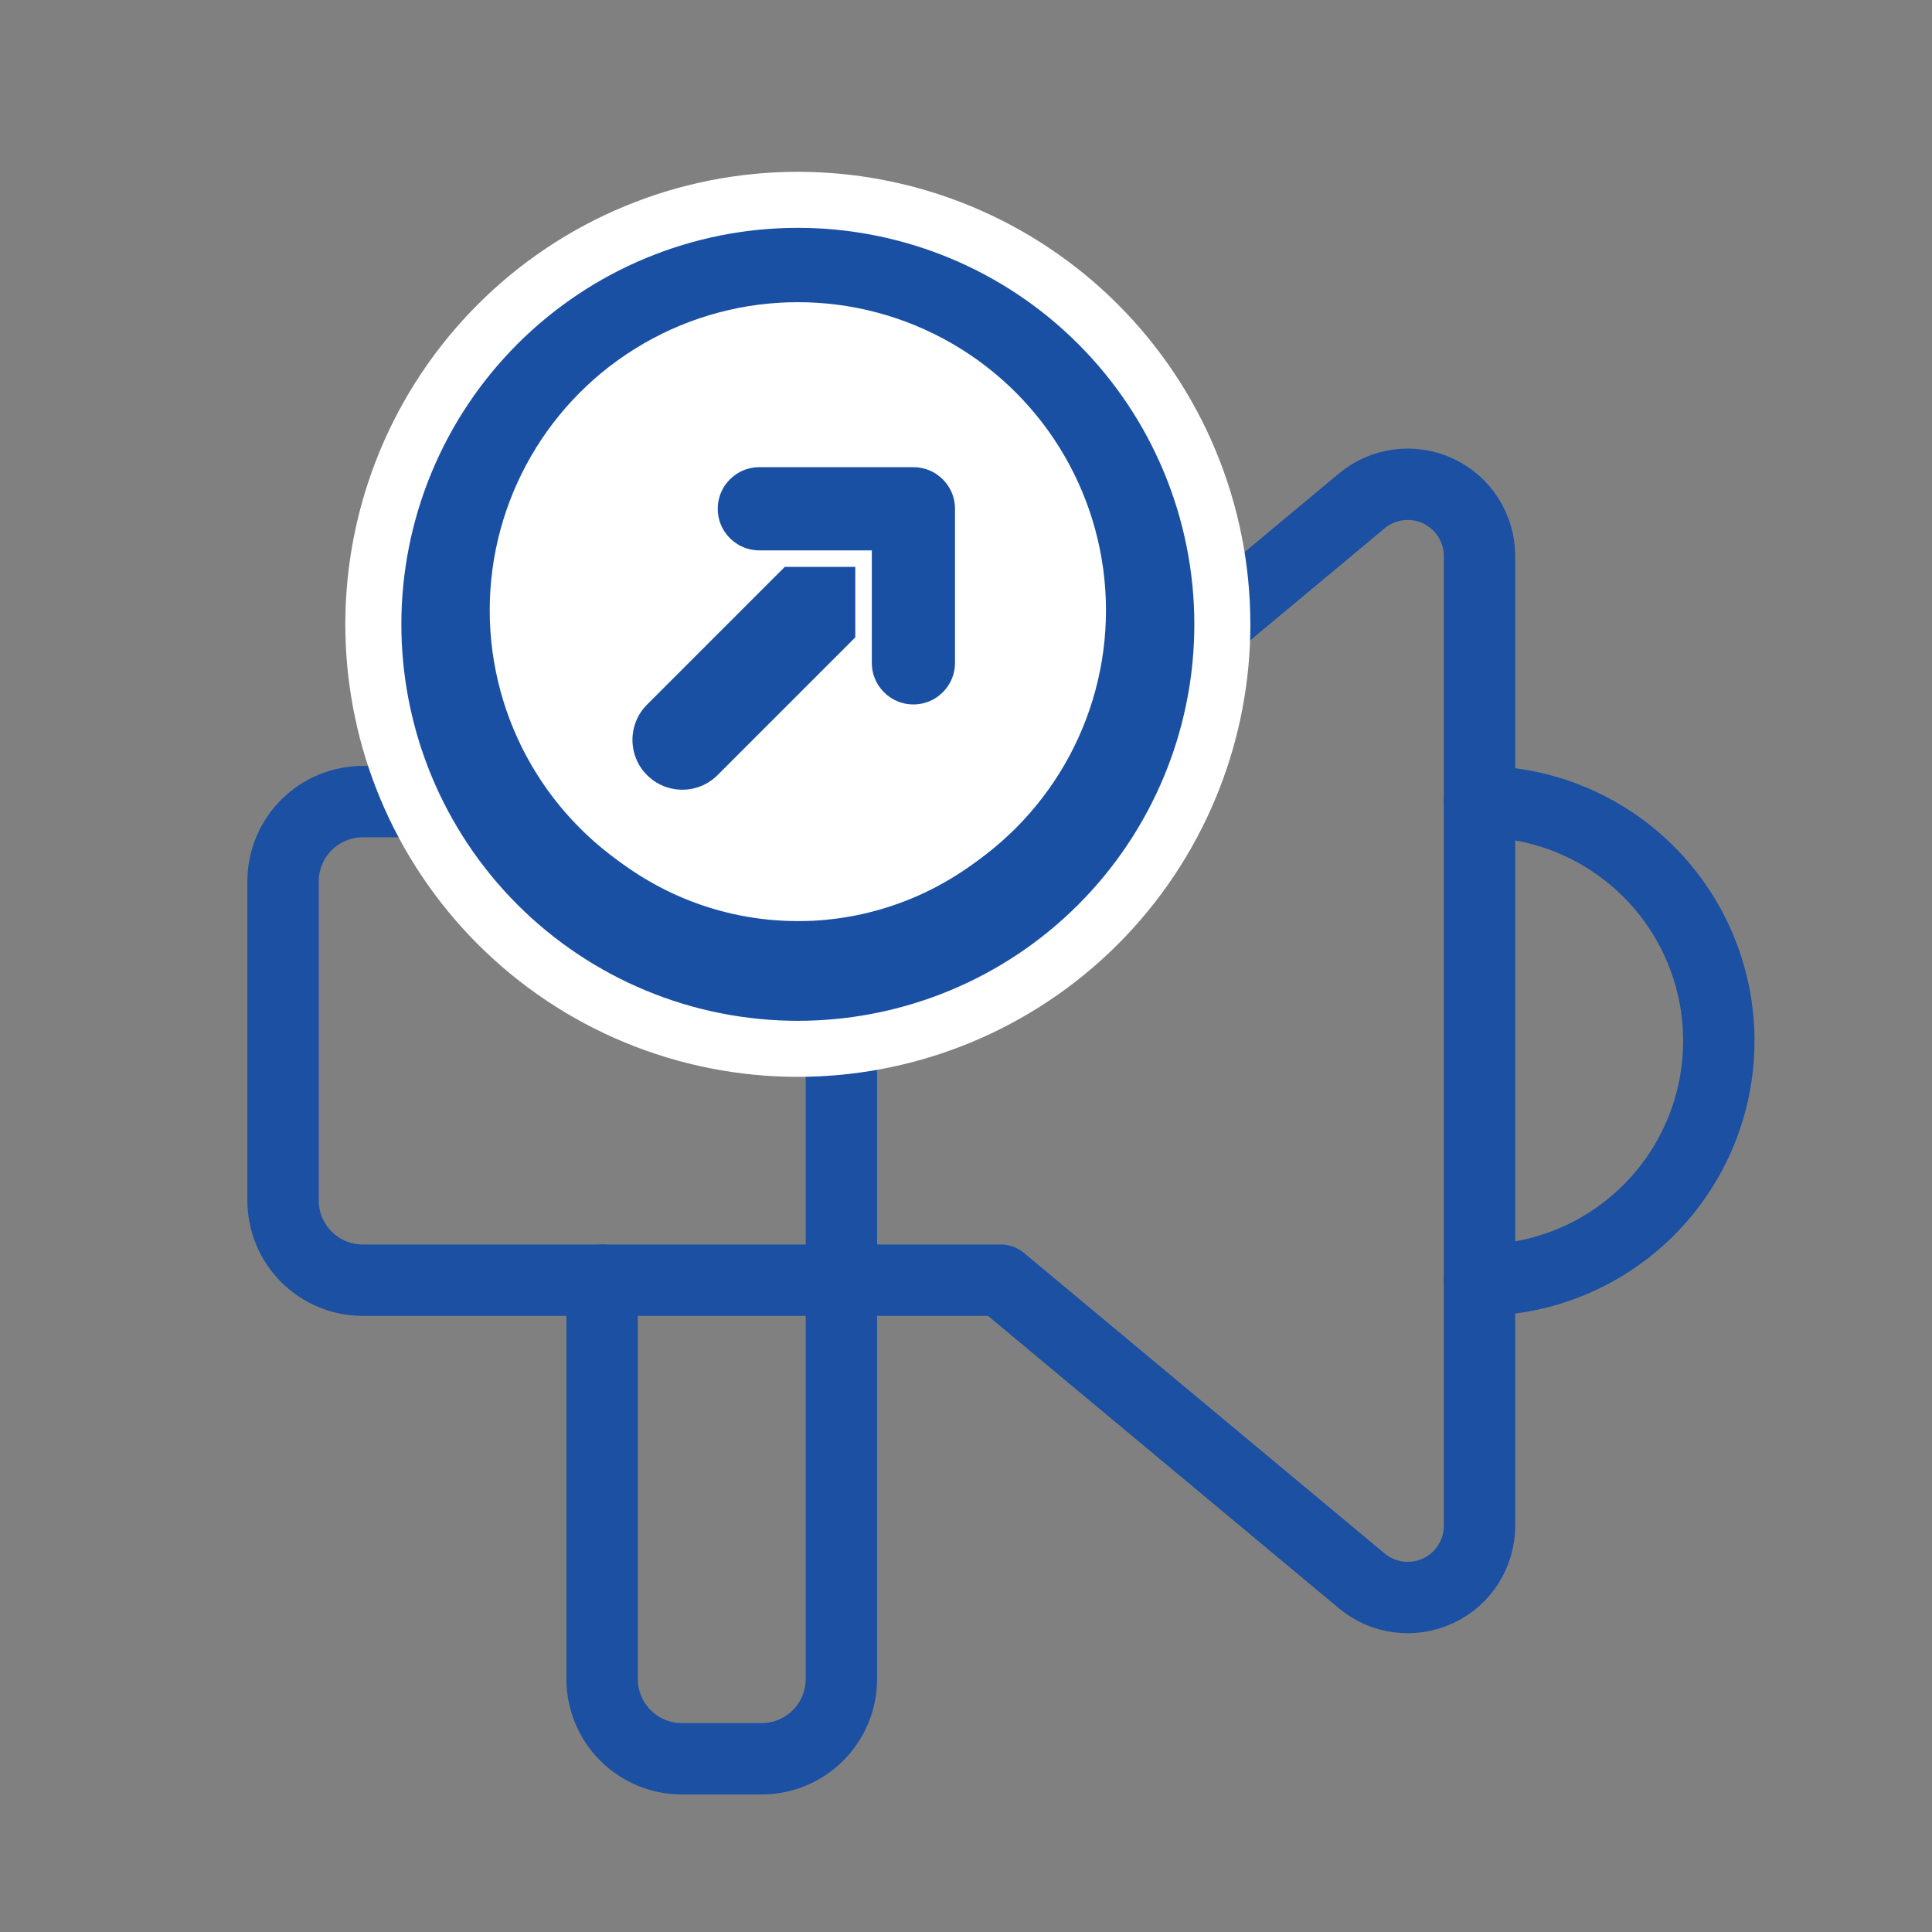 <svg xmlns="http://www.w3.org/2000/svg" width="117" height="117" viewBox="0 0 117 117" fill="none"><rect x="0" y="0" width="117" height="117" fill="#808080" stroke="none"/><path d="M89.598 48.545C93.442 48.545 97.127 50.071 99.845 52.789C102.563 55.507 104.09 59.193 104.09 63.036C104.09 66.879 102.563 70.565 99.845 73.283C97.127 76.001 93.442 77.528 89.598 77.528" stroke="#1B50A2" stroke-width="4.322" stroke-miterlimit="10" stroke-linecap="round" stroke-linejoin="round"></path><path d="M50.954 48.545V101.68C50.954 102.961 50.445 104.19 49.539 105.095C48.634 106.001 47.405 106.51 46.124 106.51H41.293C40.012 106.51 38.784 106.001 37.878 105.095C36.972 104.19 36.463 102.961 36.463 101.68V77.528" stroke="#1B50A2" stroke-width="4.322" stroke-miterlimit="10" stroke-linecap="round" stroke-linejoin="round"></path><path d="M60.616 48.545L82.469 30.334C83.104 29.805 83.876 29.468 84.696 29.363C85.516 29.257 86.348 29.387 87.097 29.738C87.845 30.089 88.478 30.646 88.921 31.343C89.364 32.041 89.599 32.85 89.599 33.677V92.396C89.599 93.222 89.364 94.032 88.921 94.729C88.478 95.427 87.845 95.984 87.097 96.334C86.348 96.685 85.516 96.815 84.696 96.71C83.876 96.604 83.104 96.267 82.469 95.738L60.616 77.528H21.972C20.691 77.528 19.462 77.019 18.556 76.113C17.651 75.207 17.142 73.978 17.142 72.697V53.375C17.142 52.094 17.651 50.865 18.556 49.96C19.462 49.054 20.691 48.545 21.972 48.545H60.616Z" stroke="#1B50A2" stroke-width="4.322" stroke-miterlimit="10" stroke-linecap="round" stroke-linejoin="round"></path><g clip-path="url(#clip0_9435_39800)"><path d="M48.339 12.101L48.929 12.109C48.935 12.109 48.943 12.109 48.949 12.109C52.11 12.187 55.231 12.847 58.155 14.058C61.274 15.35 64.108 17.244 66.495 19.631C68.882 22.018 70.775 24.851 72.067 27.97C73.359 31.089 74.024 34.433 74.024 37.809C74.024 37.816 74.025 37.823 74.024 37.83L74.017 38.42C74.016 38.427 74.017 38.434 74.017 38.441C73.939 41.601 73.279 44.723 72.067 47.647C70.775 50.766 68.882 53.6 66.495 55.987C64.108 58.374 61.274 60.267 58.155 61.559C55.231 62.77 52.11 63.43 48.949 63.508C48.943 63.508 48.935 63.508 48.929 63.508L48.339 63.516C48.332 63.516 48.324 63.516 48.317 63.516C44.941 63.516 41.597 62.851 38.478 61.559C35.36 60.267 32.526 58.373 30.14 55.987C27.753 53.6 25.858 50.766 24.566 47.647C23.355 44.723 22.695 41.601 22.617 38.441C22.617 38.434 22.617 38.427 22.617 38.42L22.609 37.83C22.609 37.823 22.609 37.816 22.609 37.809C22.609 34.433 23.274 31.089 24.566 27.97C25.858 24.851 27.753 22.018 30.14 19.631C32.527 17.244 35.36 15.35 38.478 14.058C41.597 12.766 44.941 12.101 48.317 12.101H48.339ZM48.308 21.532C46.173 21.533 44.06 21.954 42.088 22.771C40.113 23.589 38.319 24.788 36.808 26.299C35.297 27.81 34.097 29.604 33.279 31.579C32.461 33.554 32.04 35.672 32.04 37.809L32.045 38.209L32.059 38.584C32.148 40.456 32.56 42.302 33.279 44.038C34.097 46.013 35.297 47.808 36.808 49.319C38.319 50.83 40.113 52.028 42.088 52.846C44.06 53.663 46.173 54.083 48.308 54.084L48.718 54.08L49.093 54.068C50.965 53.978 52.81 53.565 54.546 52.846C56.521 52.028 58.316 50.83 59.827 49.319C61.338 47.808 62.536 46.013 63.355 44.038C64.17 42.068 64.591 39.959 64.594 37.828L64.589 37.408C64.54 35.407 64.121 33.431 63.355 31.579C62.536 29.605 61.338 27.81 59.827 26.299C58.316 24.788 56.521 23.589 54.546 22.771C52.694 22.004 50.718 21.586 48.718 21.537V21.535L48.308 21.532Z" fill="#1A50A3" stroke="white" stroke-width="3.393" stroke-linecap="round" stroke-linejoin="round"></path><circle cx="48.317" cy="36.96" r="18.66" fill="white"></circle><path d="M51.98 27.477C53.822 25.636 56.807 25.636 58.648 27.477C60.49 29.318 60.49 32.303 58.648 34.145L44.653 48.14C42.812 49.981 39.827 49.981 37.985 48.14C36.144 46.299 36.144 43.314 37.985 41.472L51.98 27.477Z" fill="#1A50A3" stroke="white" stroke-width="3.393" stroke-linecap="round" stroke-linejoin="round"></path><path d="M55.315 27.792C56.982 27.792 58.334 29.144 58.334 30.812V40.141C58.334 41.808 56.982 43.16 55.315 43.16C53.647 43.16 52.296 41.808 52.296 40.141V33.83H45.985C44.318 33.83 42.966 32.479 42.966 30.812C42.966 29.144 44.318 27.792 45.985 27.792H55.315Z" fill="#1A50A3"></path><path d="M55.315 27.792C56.982 27.792 58.334 29.144 58.334 30.812V40.141C58.334 41.808 56.982 43.16 55.315 43.16C53.647 43.16 52.296 41.808 52.296 40.141V33.83H45.985C44.318 33.83 42.966 32.479 42.966 30.812C42.966 29.144 44.318 27.792 45.985 27.792H55.315Z" stroke="white"></path></g><defs><clipPath id="clip0_9435_39800"><rect width="55.979" height="55.979" fill="white" transform="translate(20.328 9.819)"></rect></clipPath></defs></svg>